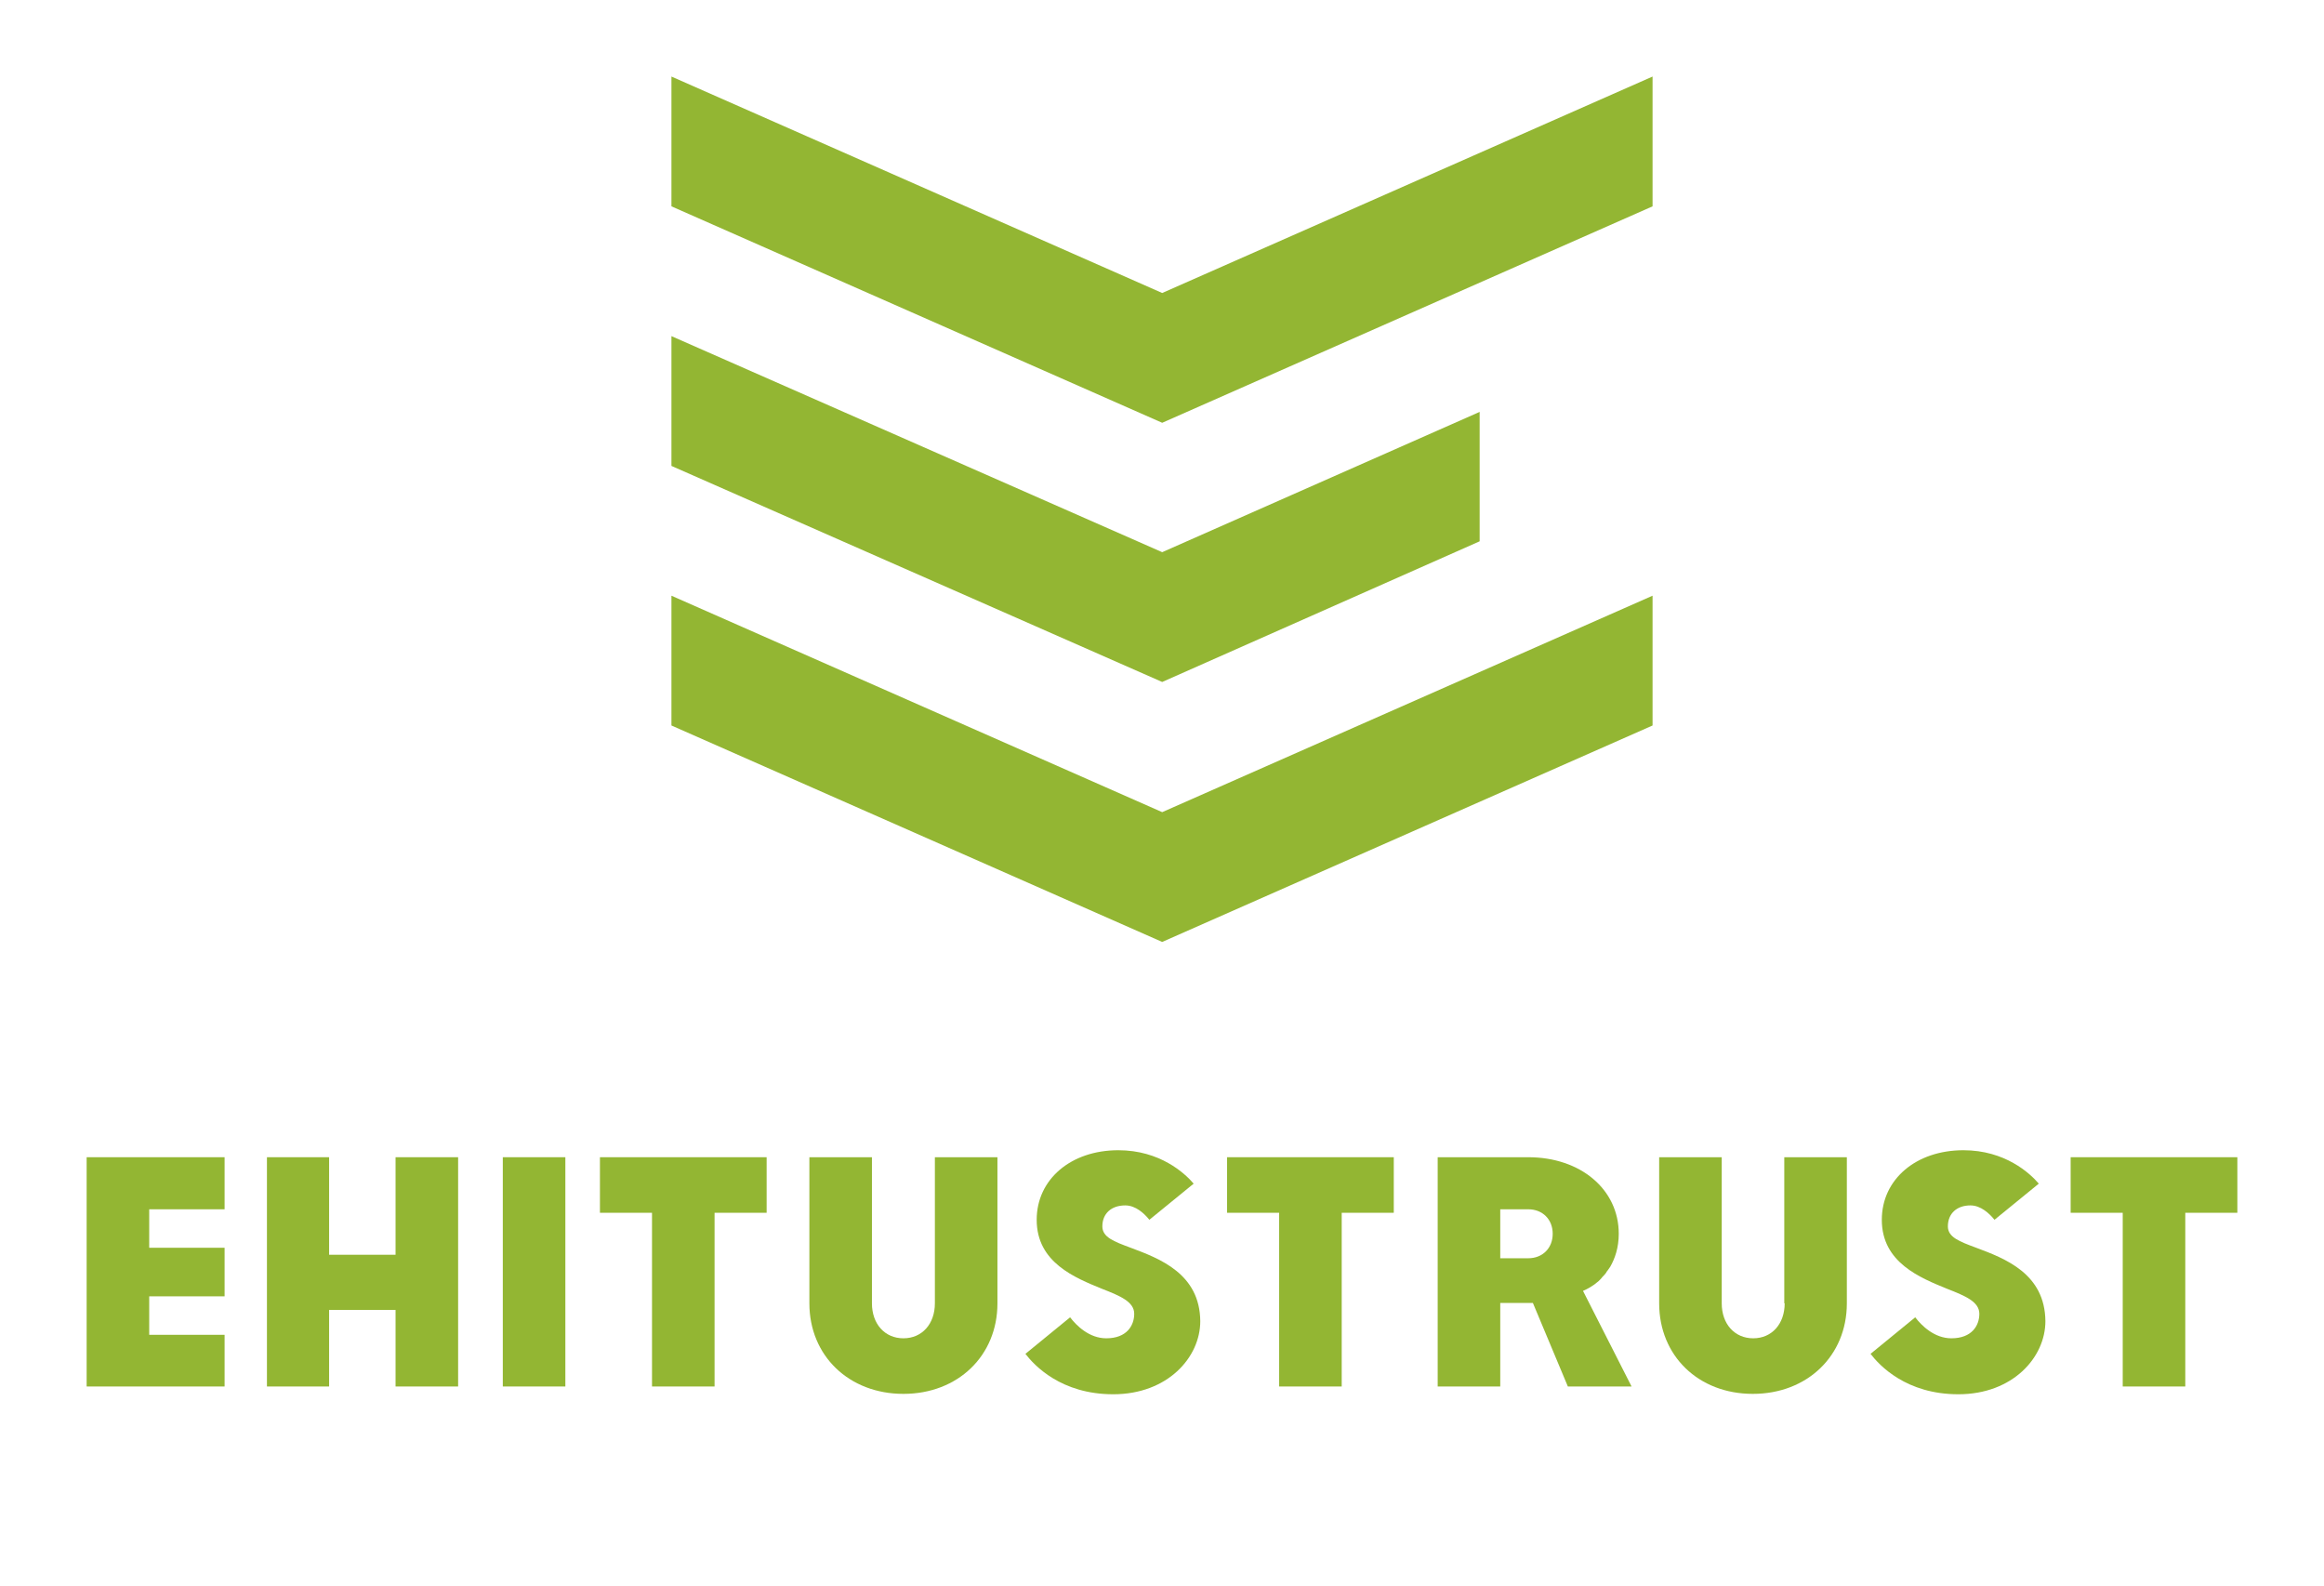 <?xml version="1.0" encoding="UTF-8"?>
<svg xmlns="http://www.w3.org/2000/svg" xmlns:xlink="http://www.w3.org/1999/xlink" version="1.1" x="0px" y="0px" viewBox="0 0 598.1 408.2" xml:space="preserve">
    <g class="logoIco">
        <polygon fill="#93b633" class="Nurk_01" points="425.3,19.7 299.1,75.4 172.8,19.7 172.8,53.1 299.1,108.8 425.3,53.1  "></polygon>
        <polygon fill="#93b633" class="Nurk_02" points="380.8,139.3 380.8,106 299.1,142.1 172.8,86.5 172.8,119.9 299.1,175.5  "></polygon>
        <polygon fill="#93b633" class="Nurk_03" points="172.8,153.3 172.8,186.7 299.1,242.4 425.3,186.7 425.3,153.3 299.1,209  "></polygon>
    </g>
    <g class="logoNimi">
        <polygon class="Letterpart Letter_1" fill="#93b633" points="22.3,297.8 22.3,356.8 57.8,356.8 57.8,343.5 38.4,343.5 38.4,333.6 57.8,333.6 57.8,321.1  38.4,321.1 38.4,311.2 57.8,311.2 57.8,297.8  "></polygon>
        <polygon class="Letterpart Letter_2" fill="#93b633" points="101.8,297.8 101.8,322.9 84.7,322.9 84.7,297.8 68.7,297.8 68.7,356.8 84.7,356.8 84.7,337.1  101.8,337.1 101.8,356.8 117.9,356.8 117.9,297.8  "></polygon>
        <rect class="Letterpart Letter_3" fill="#93b633" x="129.4" y="297.8" width="16.1" height="59"></rect>
        <polygon class="Letterpart Letter_4" fill="#93b633" points="154.4,297.8 154.4,312.1 167.8,312.1 167.8,356.8 183.9,356.8 183.9,312.1 197.3,312.1 197.3,297.8   "></polygon>
        <path class="Letterpart Letter_5" fill="#93b633" d="M240.6,335.4c0,5.3-3.3,9-8.1,9c-4.8,0-8.1-3.7-8.1-9v-37.6h-16.1v37.6c0,13.5,10.2,23.3,24.2,23.3 c14,0,24.2-9.8,24.2-23.3v-37.6h-16.1V335.4z"></path>
        <path class="Letterpart Letter_6" fill="#93b633" d="M291,321.1c-4.3-1.6-7.3-2.7-7.3-5.5c0-3.3,2.3-5.4,5.9-5.4c2.7,0,4.9,2.1,6.2,3.7l11.4-9.3 c-2.3-2.7-8.7-8.6-19.4-8.6c-12.2,0-21,7.5-21,17.9c0,11,9.8,14.9,16.9,17.8c4.6,1.8,8.2,3.3,8.2,6.4c0,3-1.9,6.3-7.2,6.3 c-4.4,0-7.7-3.3-9.3-5.4l-11.5,9.4c2.3,3,9.2,10.4,22.6,10.4c14,0,22.4-9.5,22.4-18.8C308.8,327.8,298.5,323.9,291,321.1"></path>
        <polygon class="Letterpart Letter_7" fill="#93b633" points="315.8,297.8 315.8,312.1 329.2,312.1 329.2,356.8 345.3,356.8 345.3,312.1 358.7,312.1 358.7,297.8   "></polygon>
        <path class="Letterpart Letter_8" fill="#93b633" d="M393.3,323.8h-7.2v-12.6h7.2c3.7,0,6.3,2.6,6.3,6.3C399.6,321.2,397,323.8,393.3,323.8 M410.4,330.5 c0.4-0.3,0.7-0.6,1-0.8c0.1-0.1,0.1-0.1,0.2-0.2c0.3-0.3,0.6-0.6,0.8-0.9c0.1-0.1,0.2-0.2,0.3-0.3c0.4-0.4,0.7-0.8,0.9-1.2 c0,0,0.1-0.1,0.1-0.1c0.4-0.6,0.7-1,0.7-1l0,0c1.2-2.1,2.2-4.9,2.2-8.5c0-11.4-9.8-19.7-23.3-19.7h-23.3v59h16.1v-21.5h8.4l9,21.5 h16.4l-12.5-24.6C407.4,332.2,408.9,331.6,410.4,330.5"></path>
        <path class="Letterpart Letter_9" fill="#93b633" d="M459.3,335.4c0,5.3-3.3,9-8.1,9c-4.8,0-8.1-3.7-8.1-9v-37.6h-16.1v37.6c0,13.5,10.1,23.3,24.1,23.3 c14,0,24.2-9.8,24.2-23.3v-37.6h-16.1V335.4z"></path>
        <path class="Letterpart Letter_10" fill="#93b633" d="M508.6,321.1c-4.3-1.6-7.3-2.7-7.3-5.5c0-3.3,2.3-5.4,5.8-5.4c2.7,0,4.9,2.1,6.2,3.7l11.4-9.3 c-2.3-2.7-8.7-8.6-19.4-8.6c-12.2,0-21,7.5-21,17.9c0,11,9.8,14.9,16.9,17.8c4.6,1.8,8.2,3.3,8.2,6.4c0,3-1.9,6.3-7.2,6.3 c-4.4,0-7.7-3.3-9.3-5.4l-11.5,9.4c2.3,3,9.2,10.4,22.6,10.4c14,0,22.4-9.5,22.4-18.8C526.3,327.8,516.1,323.9,508.6,321.1"></path>
        <polygon class="Letterpart Letter_11" fill="#93b633" points="532.9,297.8 532.9,312.1 546.3,312.1 546.3,356.8 562.4,356.8 562.4,312.1 575.8,312.1 575.8,297.8   "></polygon>
    </g>
</svg>
